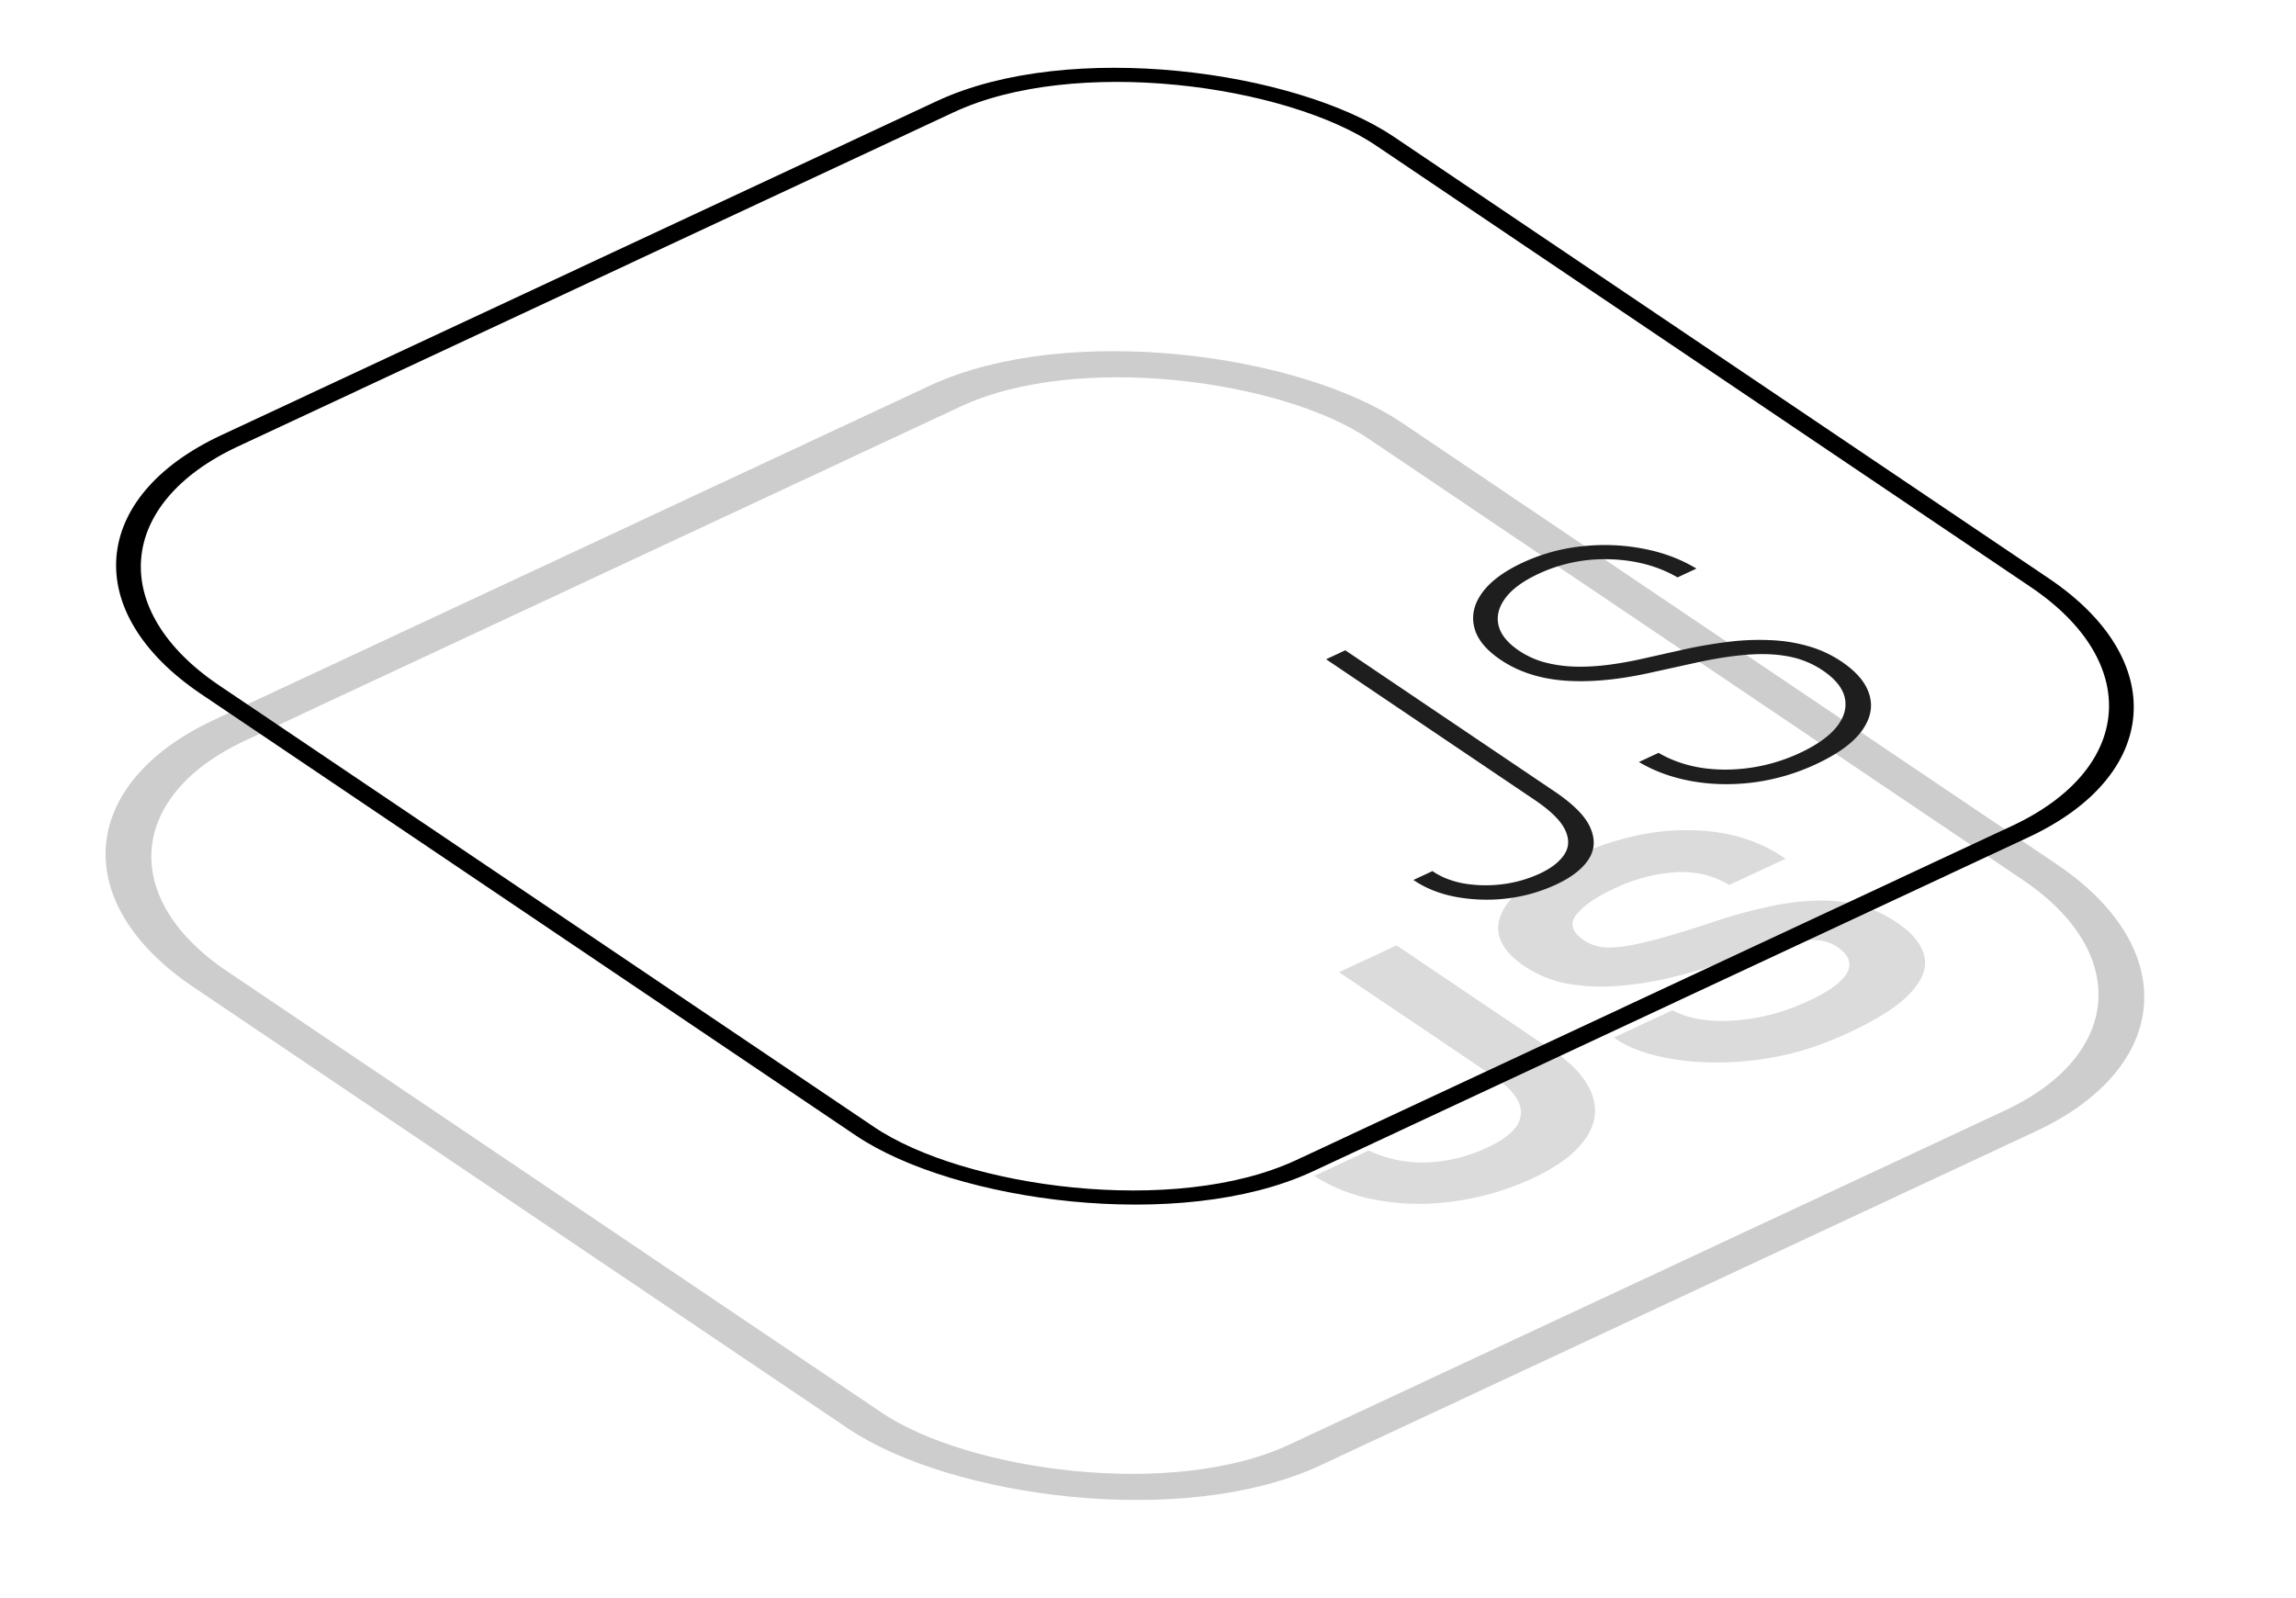 <svg xmlns="http://www.w3.org/2000/svg" width="171" height="119" fill="none"><g filter="url(#a)"><rect width="96.578" height="96.578" stroke="#CDCDCD" stroke-linecap="round" stroke-linejoin="round" stroke-width="2.775" rx="18.872" transform="matrix(.906 -.423 .829 .559 0 62.368)"/></g><g fill="#DBDBDB" filter="url(#b)"><path d="M111.333 80.233 99.73 72.406l4.282-1.997 11.868 8.006c1.002.675 1.75 1.412 2.245 2.212.517.79.732 1.607.644 2.454-.085.824-.511 1.639-1.277 2.444-.745.795-1.88 1.548-3.403 2.259a20.44 20.44 0 0 1-3.858 1.328 20.594 20.594 0 0 1-4.198.547c-1.45.026-2.865-.12-4.246-.44-1.4-.332-2.7-.879-3.902-1.64l4.056-1.892c1.355.645 2.81.94 4.365.888a11.652 11.652 0 0 0 4.396-1.076c1.18-.55 1.949-1.121 2.306-1.713.337-.605.353-1.206.048-1.803-.324-.61-.898-1.194-1.723-1.75Zm8.874-2.963 4.347-2.026c.753.41 1.694.665 2.824.766 1.131.077 2.336-.003 3.616-.242a16.228 16.228 0 0 0 3.693-1.218c1.095-.51 1.889-1.004 2.381-1.48.492-.475.714-.926.664-1.351-.049-.425-.348-.823-.898-1.194-.53-.357-1.147-.529-1.851-.514-.724.002-1.636.158-2.735.47-1.12.297-2.529.73-4.227 1.298-1.338.445-2.67.82-3.997 1.125a25.754 25.754 0 0 1-3.92.55 14.58 14.58 0 0 1-3.548-.226 8.59 8.59 0 0 1-3.032-1.274c-1.119-.754-1.758-1.577-1.915-2.466-.136-.9.247-1.83 1.15-2.787.902-.959 2.351-1.903 4.347-2.834 3.005-1.401 5.902-2.08 8.689-2.036 2.79.02 5.184.73 7.183 2.127l-4.185 1.951c-1.244-.74-2.615-1.053-4.113-.937-1.477.106-2.955.504-4.436 1.195-1.374.64-2.325 1.296-2.853 1.968-.507.662-.309 1.298.594 1.907.353.238.775.4 1.264.486.47.072 1.061.054 1.772-.054.712-.108 1.596-.307 2.653-.598a80.957 80.957 0 0 0 3.813-1.174 37.518 37.518 0 0 1 3.964-1.11 18.476 18.476 0 0 1 3.607-.505c1.142-.062 2.23.035 3.264.292a9.278 9.278 0 0 1 2.965 1.339c1.158.78 1.837 1.618 2.035 2.511.201.87-.15 1.784-1.053 2.742-.881.948-2.405 1.928-4.573 2.939-1.545.72-3.055 1.257-4.53 1.609a23.887 23.887 0 0 1-4.296.591c-1.369.056-2.626.004-3.771-.156s-2.14-.39-2.985-.691c-.823-.31-1.459-.641-1.907-.992Z"/></g><rect width="96.578" height="96.578" stroke="#000" stroke-linecap="round" stroke-linejoin="round" stroke-width="1.5" rx="18.872" transform="matrix(.906 -.423 .829 .559 0 40.815)"/><path fill="#1E1E1E" d="m98.765 49.1 1.429-.667 15.593 10.518c1.422.96 2.312 1.868 2.67 2.727.366.856.312 1.64-.163 2.355-.474.707-1.271 1.32-2.392 1.843a12.11 12.11 0 0 1-3.661 1.04 12.66 12.66 0 0 1-3.779-.111c-1.224-.225-2.288-.648-3.194-1.267l1.418-.661c.662.455 1.449.764 2.361.927a9.87 9.87 0 0 0 2.859.05 9.339 9.339 0 0 0 2.783-.796c.839-.39 1.441-.859 1.807-1.403.366-.544.392-1.153.077-1.826-.306-.676-1.045-1.413-2.215-2.212L98.765 49.1Zm26.173-6.097c-1.453-.841-3.125-1.29-5.015-1.348a11.6 11.6 0 0 0-5.35 1.087c-1.135.53-1.953 1.13-2.454 1.8-.501.672-.671 1.348-.512 2.03.159.68.668 1.31 1.525 1.889a6.463 6.463 0 0 0 1.839.849 9.91 9.91 0 0 0 2.176.333c.768.031 1.575-.003 2.42-.102.845-.1 1.719-.25 2.623-.448l3.251-.729a35.378 35.378 0 0 1 3.271-.559 18.41 18.41 0 0 1 3.094-.13c.996.037 1.942.184 2.84.442a8.645 8.645 0 0 1 2.518 1.164c1.13.761 1.821 1.593 2.073 2.493.26.897.061 1.793-.597 2.688-.657.887-1.779 1.7-3.364 2.44a15.77 15.77 0 0 1-4.645 1.367c-1.58.203-3.109.177-4.586-.081-1.485-.262-2.813-.74-3.984-1.435l1.463-.682c.962.561 2.038.934 3.227 1.12 1.19.176 2.413.17 3.669-.017a13.18 13.18 0 0 0 3.633-1.097c1.257-.587 2.171-1.236 2.741-1.947.563-.716.763-1.437.6-2.165-.163-.727-.712-1.406-1.646-2.036a6.773 6.773 0 0 0-2.518-1.033c-.926-.18-1.965-.225-3.117-.133-1.145.088-2.431.29-3.859.606l-3.485.766c-2.338.51-4.431.694-6.277.553-1.839-.145-3.414-.66-4.724-1.543-1.102-.743-1.758-1.55-1.968-2.423-.218-.877-.021-1.736.588-2.577.617-.845 1.619-1.59 3.007-2.237a13.82 13.82 0 0 1 4.435-1.221 15.218 15.218 0 0 1 4.556.178c1.476.282 2.795.776 3.958 1.482l-1.406.656Z"/><defs><filter id="a" width="164.267" height="98.567" x="1.664" y="19.68" color-interpolation-filters="sRGB" filterUnits="userSpaceOnUse"><feFlood flood-opacity="0" result="BackgroundImageFix"/><feBlend in="SourceGraphic" in2="BackgroundImageFix" result="shape"/><feGaussianBlur result="effect1_foregroundBlur_356_129" stdDeviation="3.1"/></filter><filter id="b" width="50.089" height="32.43" x="95.586" y="59.53" color-interpolation-filters="sRGB" filterUnits="userSpaceOnUse"><feFlood flood-opacity="0" result="BackgroundImageFix"/><feBlend in="SourceGraphic" in2="BackgroundImageFix" result="shape"/><feGaussianBlur result="effect1_foregroundBlur_356_129" stdDeviation="1.149"/></filter></defs></svg>
